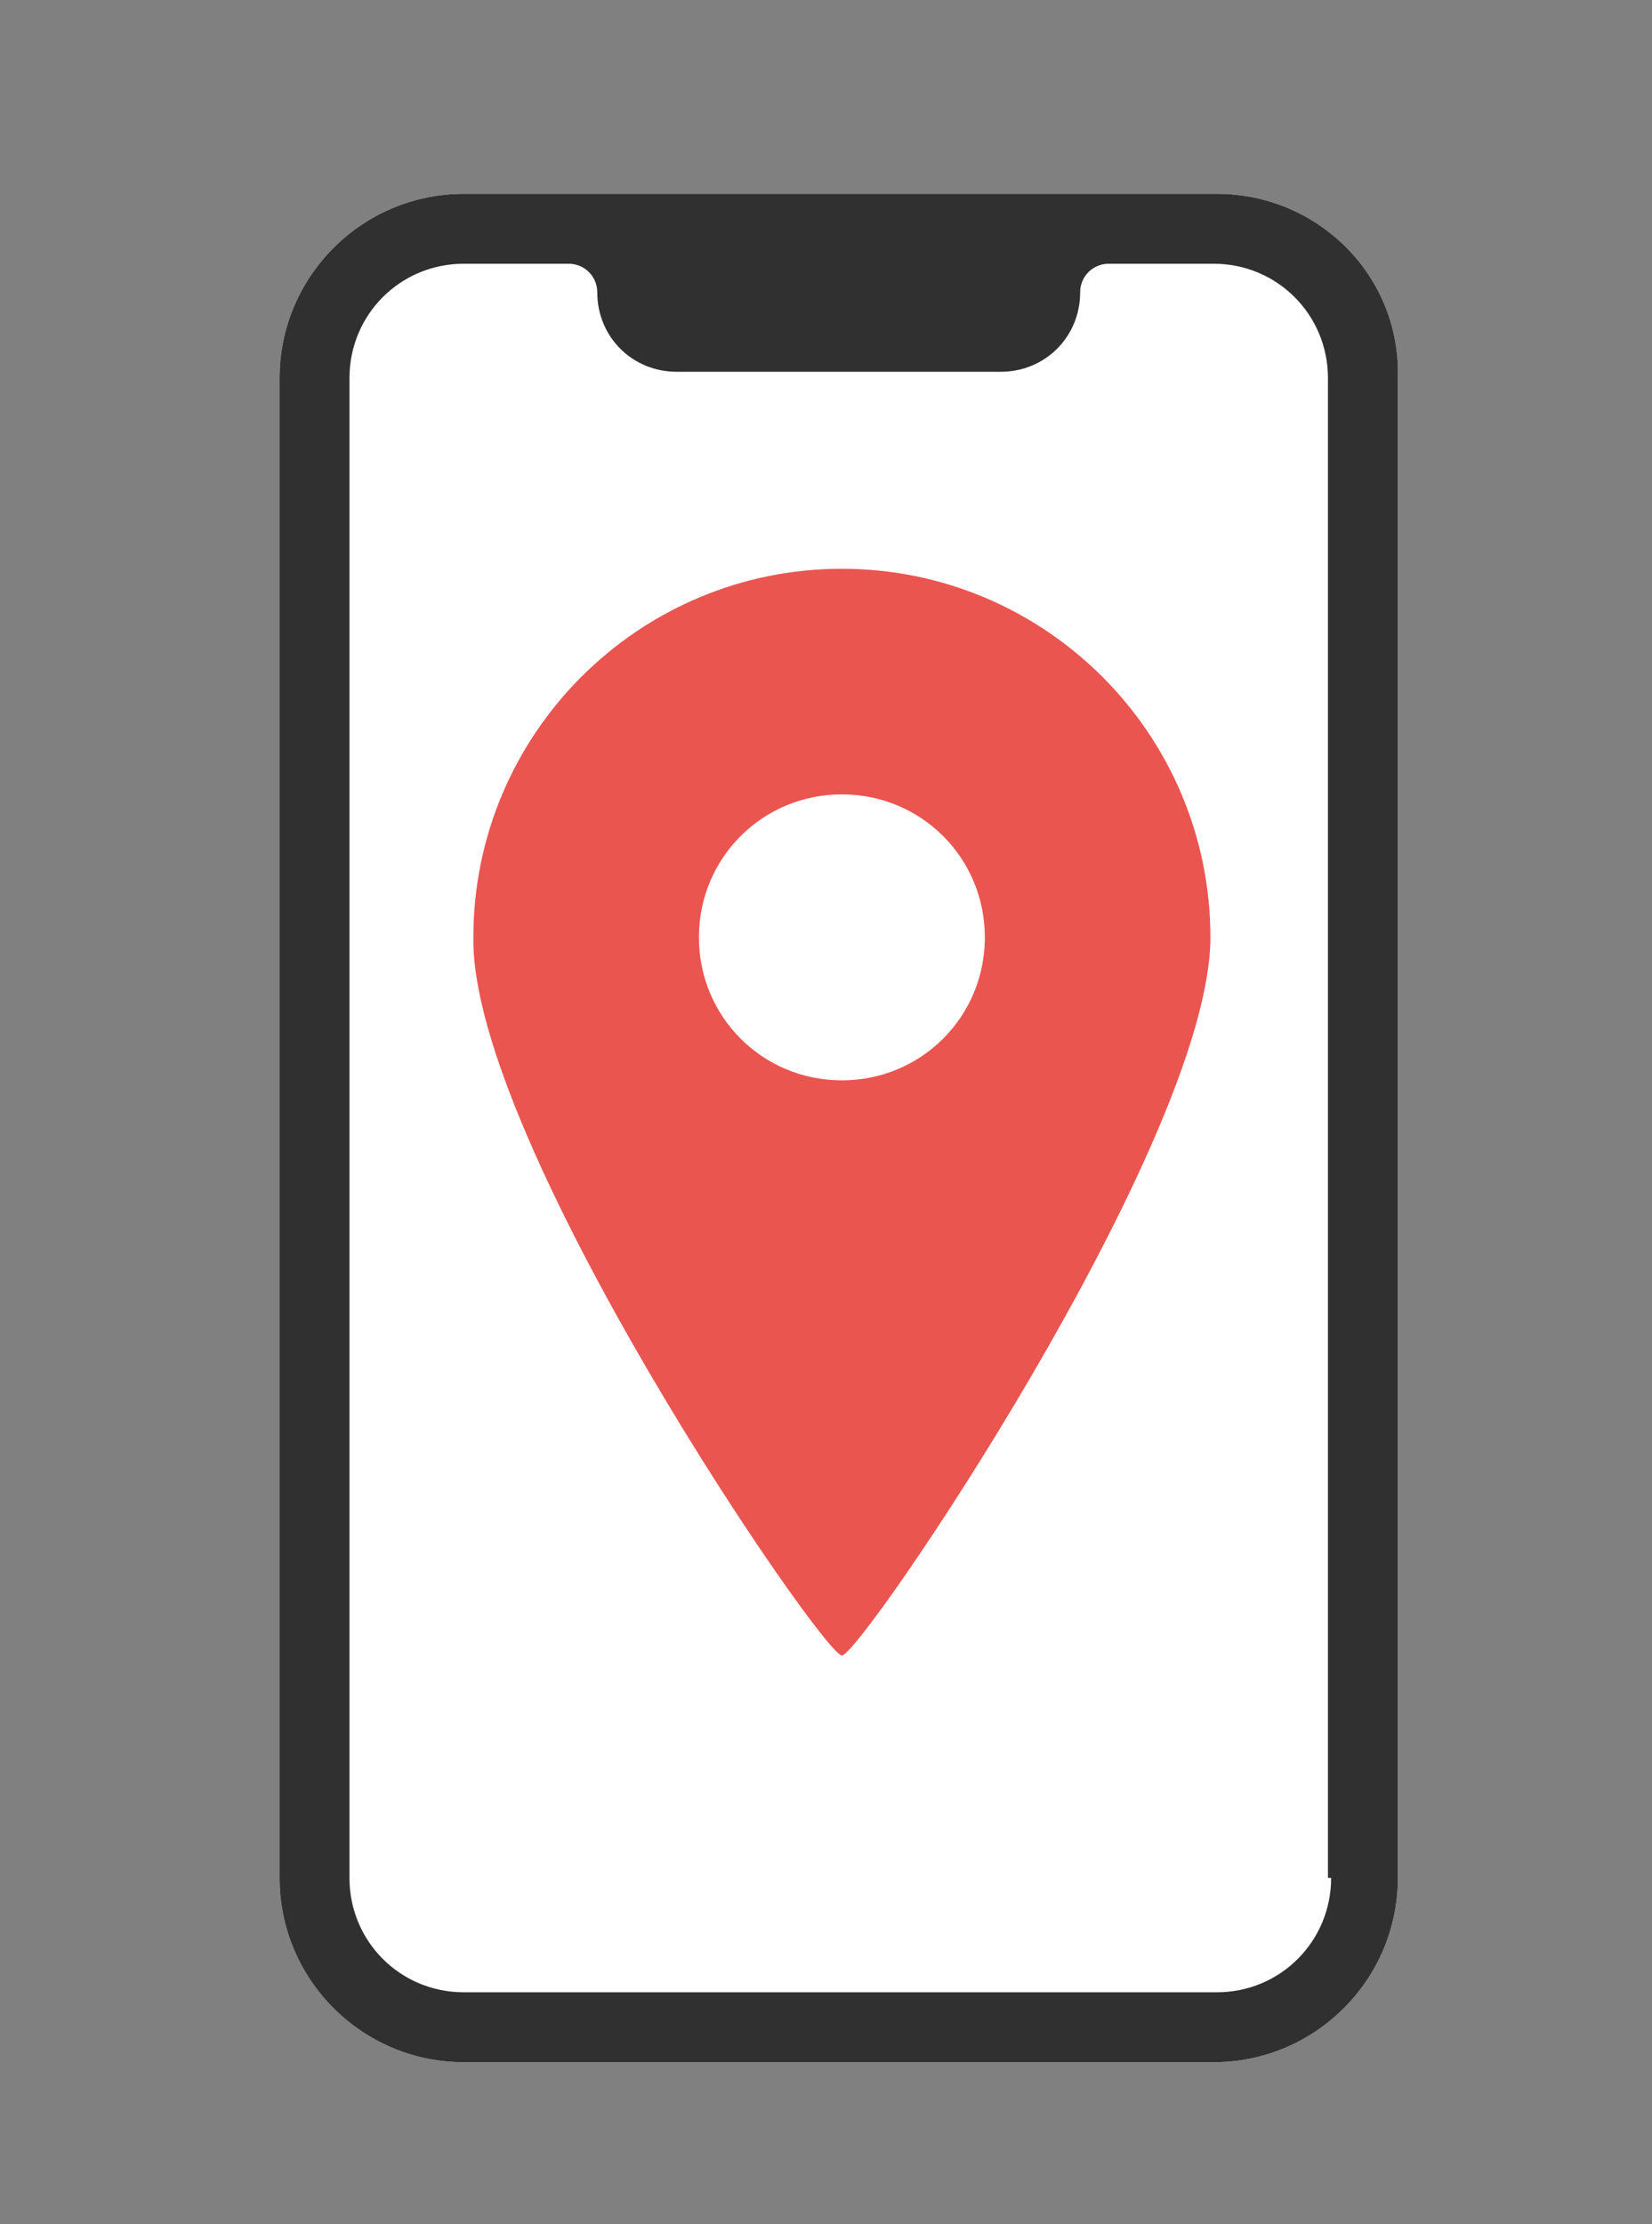 <?xml version="1.0" encoding="utf-8"?>
<!-- Generator: Adobe Illustrator 27.2.0, SVG Export Plug-In . SVG Version: 6.00 Build 0)  -->
<svg version="1.1" id="レイヤー_1" xmlns="http://www.w3.org/2000/svg" xmlns:xlink="http://www.w3.org/1999/xlink" x="0px"
	 y="0px" viewBox="0 0 52 70" style="enable-background:new 0 0 52 70;" xml:space="preserve">
<rect x="0" y="0" width="52" height="70" fill="#808080" stroke="none"/>
<style type="text/css">
	.st0{fill:#FFFFFF;}
	.st1{fill:#303030;}
	.st2{fill:#EA5550;}
</style>
<path class="st0" d="M38.3,6.1H14.6c-3.2,0-5.8,2.6-5.8,5.8v47.2c0,3.2,2.6,5.8,5.8,5.8h23.6c3.2,0,5.8-2.6,5.8-5.8V11.9
	C44.1,8.7,41.5,6.1,38.3,6.1z"/>
<g id="レイヤー_1_00000104669475785148993070000011268942021699312533_">
</g>
<path class="st1" d="M38.3,6.1H14.6c-3.2,0-5.8,2.6-5.8,5.8v47.2c0,3.2,2.6,5.8,5.8,5.8h23.6c3.2,0,5.8-2.6,5.8-5.8V11.9
	C44.1,8.7,41.5,6.1,38.3,6.1z M41.9,59.1c0,2-1.6,3.6-3.6,3.6H14.6c-2,0-3.6-1.6-3.6-3.6V11.9c0-2,1.6-3.6,3.6-3.6h3.3
	c0.5,0,0.9,0.4,0.9,0.9l0,0c0,1.4,1.1,2.5,2.5,2.5h10.2c1.4,0,2.5-1.1,2.5-2.5l0,0c0-0.5,0.4-0.9,0.9-0.9h3.3c2,0,3.6,1.6,3.6,3.6
	v47.2H41.9z"/>
<g>
	<path class="st2" d="M26.5,52.1c0.6,0,11.6-16.2,11.6-22.6c0-6.4-5.2-11.6-11.6-11.6c-6.4,0-11.6,5.2-11.6,11.6
		C14.8,35.9,25.9,52.1,26.5,52.1z M22,29.5c0-2.5,2-4.5,4.5-4.5c2.5,0,4.5,2,4.5,4.5s-2,4.5-4.5,4.5C24,34,22,32,22,29.5z"/>
</g>
</svg>

